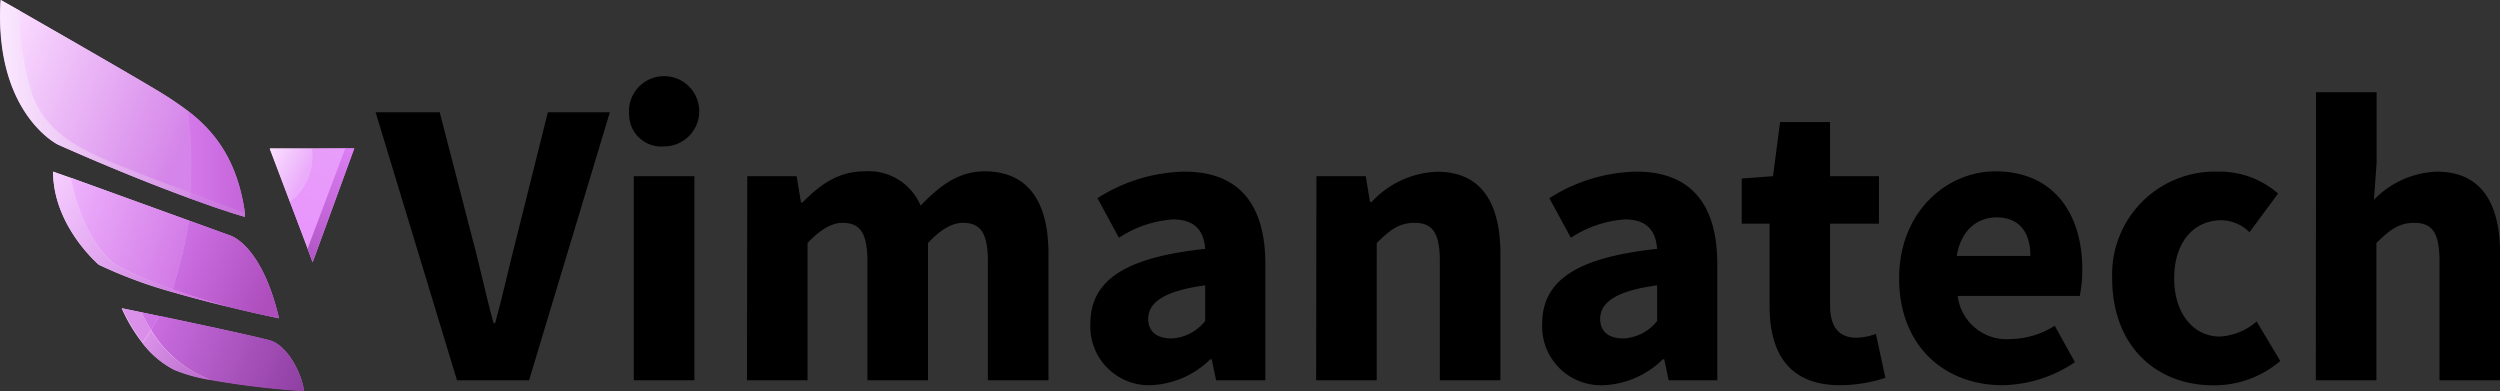 <?xml version="1.0" encoding="UTF-8"?>
<svg xmlns="http://www.w3.org/2000/svg" xmlns:xlink="http://www.w3.org/1999/xlink" viewBox="0 0 247.6 38.75">
  <rect x="0" y="0" width="247.6" height="38.75" fill="#333333" stroke="none"/>
  <defs>
    <style>.cls-1{fill:url(#linear-gradient);}.cls-2{fill:url(#linear-gradient-2);}.cls-3{fill:url(#linear-gradient-3);}.cls-4{fill:url(#linear-gradient-4);}.cls-5{fill:url(#linear-gradient-5);}.cls-6{fill:url(#linear-gradient-6);}.cls-7{fill:url(#linear-gradient-7);}.cls-8{fill:url(#linear-gradient-8);}.cls-9{fill:url(#linear-gradient-9);}.cls-10{fill:url(#linear-gradient-10);}.cls-11{fill:url(#linear-gradient-11);}.cls-12{fill:url(#linear-gradient-12);}.cls-13{fill:url(#linear-gradient-13);}.cls-14{fill:url(#linear-gradient-14);}.cls-15{fill:url(#linear-gradient-15);}.cls-16{fill:url(#linear-gradient-16);}.cls-17{fill:url(#linear-gradient-17);}.cls-18{fill:url(#linear-gradient-18);}.cls-19{fill:url(#linear-gradient-19);}.cls-20{fill:url(#linear-gradient-20);}.cls-21{fill:url(#linear-gradient-21);}.cls-22{fill:url(#linear-gradient-22);}</style>
    <linearGradient id="linear-gradient" x1="277.48" y1="51.67" x2="285.83" y2="51.67" gradientTransform="matrix(1, 0, 0, -1, -250.74, 72)" gradientUnits="userSpaceOnUse">
      <stop offset="0" stop-color="#f9d9ff"></stop>
      <stop offset="1" stop-color="#d585e9"></stop>
    </linearGradient>
    <linearGradient id="linear-gradient-2" x1="262.84" y1="37.36" x2="280.86" y2="37.36" gradientTransform="matrix(1, 0, 0, -1, 0, 122)" xlink:href="#linear-gradient"></linearGradient>
    <linearGradient id="linear-gradient-3" x1="256" y1="47.75" x2="278.37" y2="47.75" gradientTransform="matrix(1, 0, 0, -1, 0, 122)" xlink:href="#linear-gradient"></linearGradient>
    <linearGradient id="linear-gradient-4" x1="250.74" y1="61.26" x2="275.03" y2="61.26" gradientTransform="matrix(1, 0, 0, -1, 0, 122)" xlink:href="#linear-gradient"></linearGradient>
    <linearGradient id="linear-gradient-5" x1="275.02" y1="50.86" x2="275.03" y2="50.86" gradientTransform="matrix(1, 0, 0, -1, 0, 122)" xlink:href="#linear-gradient"></linearGradient>
    <linearGradient id="linear-gradient-6" x1="274.98" y1="50.87" x2="275.02" y2="50.87" gradientTransform="matrix(1, 0, 0, -1, 0, 122)" xlink:href="#linear-gradient"></linearGradient>
    <linearGradient id="linear-gradient-7" x1="277.02" y1="56.46" x2="280.79" y2="54.56" gradientTransform="matrix(1, 0, 0, -1, 0, 122)" gradientUnits="userSpaceOnUse">
      <stop offset="0" stop-color="#fae1ff"></stop>
      <stop offset="1" stop-color="#ebadfb"></stop>
    </linearGradient>
    <linearGradient id="linear-gradient-8" x1="279.98" y1="48.86" x2="283.41" y2="57.32" gradientTransform="matrix(1, 0, 0, -1, 0, 122)" gradientUnits="userSpaceOnUse">
      <stop offset="0" stop-color="#e895fc"></stop>
      <stop offset="1" stop-color="#e89dfa"></stop>
    </linearGradient>
    <linearGradient id="linear-gradient-9" x1="281.05" y1="46.14" x2="285.6" y2="57.17" gradientTransform="matrix(1, 0, 0, -1, -250.74, 72)" gradientUnits="userSpaceOnUse">
      <stop offset="0.01" stop-color="#b055c5"></stop>
      <stop offset="1" stop-color="#dc7ef4"></stop>
    </linearGradient>
    <linearGradient id="linear-gradient-10" x1="265.89" y1="39.79" x2="280.97" y2="33.75" gradientTransform="matrix(1, 0, 0, -1, 0, 122)" gradientUnits="userSpaceOnUse">
      <stop offset="0" stop-color="#ca6de0"></stop>
      <stop offset="1" stop-color="#8f3fa2"></stop>
    </linearGradient>
    <linearGradient id="linear-gradient-11" x1="264.61" y1="41.12" x2="266.2" y2="39.95" gradientTransform="matrix(1, 0, 0, -1, 0, 122)" gradientUnits="userSpaceOnUse">
      <stop offset="0" stop-color="#ce78e5"></stop>
      <stop offset="0.96" stop-color="#ce73e5"></stop>
      <stop offset="1" stop-color="#d375e9"></stop>
    </linearGradient>
    <linearGradient id="linear-gradient-12" x1="264.92" y1="38.55" x2="271.93" y2="34.15" gradientTransform="matrix(1, 0, 0, -1, 0, 122)" gradientUnits="userSpaceOnUse">
      <stop offset="0" stop-color="#dc93ea"></stop>
      <stop offset="0.99" stop-color="#b668c8"></stop>
    </linearGradient>
    <linearGradient id="linear-gradient-13" x1="262.67" y1="41.37" x2="271.1" y2="34.33" gradientTransform="matrix(1, 0, 0, -1, 0, 122)" gradientUnits="userSpaceOnUse">
      <stop offset="0" stop-color="#dc93ea"></stop>
      <stop offset="0.99" stop-color="#d483e8"></stop>
    </linearGradient>
    <linearGradient id="linear-gradient-14" x1="254.94" y1="53.27" x2="272.12" y2="40.3" gradientTransform="matrix(1, 0, 0, -1, 0, 122)" gradientUnits="userSpaceOnUse">
      <stop offset="0" stop-color="#f6ceff"></stop>
      <stop offset="1" stop-color="#c46ad9"></stop>
    </linearGradient>
    <linearGradient id="linear-gradient-15" x1="256.59" y1="51.21" x2="269.49" y2="46.44" gradientTransform="matrix(1, 0, 0, -1, 0, 122)" gradientUnits="userSpaceOnUse">
      <stop offset="0" stop-color="#eeb2fd"></stop>
      <stop offset="1" stop-color="#d178e5"></stop>
    </linearGradient>
    <linearGradient id="linear-gradient-16" x1="268.75" y1="46.83" x2="277.63" y2="43.07" gradientTransform="matrix(1, 0, 0, -1, 0, 122)" gradientUnits="userSpaceOnUse">
      <stop offset="0" stop-color="#cb6ee2"></stop>
      <stop offset="1" stop-color="#ae4ebd"></stop>
    </linearGradient>
    <linearGradient id="linear-gradient-17" x1="267.79" y1="43.26" x2="273.53" y2="41.39" gradientTransform="matrix(1, 0, 0, -1, 0, 122)" gradientUnits="userSpaceOnUse">
      <stop offset="0" stop-color="#d97ce5"></stop>
      <stop offset="1" stop-color="#c46ad9"></stop>
    </linearGradient>
    <linearGradient id="linear-gradient-18" x1="269.58" y1="52.55" x2="275.58" y2="50.69" gradientTransform="matrix(1, 0, 0, -1, 0, 122)" gradientUnits="userSpaceOnUse">
      <stop offset="0" stop-color="#d181e5"></stop>
      <stop offset="1" stop-color="#c570d7"></stop>
    </linearGradient>
    <linearGradient id="linear-gradient-19" x1="250.74" y1="62.18" x2="269.57" y2="62.18" gradientTransform="matrix(1, 0, 0, -1, 0, 122)" gradientUnits="userSpaceOnUse">
      <stop offset="0" stop-color="#fbe9ff"></stop>
      <stop offset="1" stop-color="#d58fe6"></stop>
    </linearGradient>
    <linearGradient id="linear-gradient-20" x1="251.05" y1="65.96" x2="269.1" y2="58.58" gradientTransform="matrix(1, 0, 0, -1, 0, 122)" xlink:href="#linear-gradient"></linearGradient>
    <linearGradient id="linear-gradient-21" x1="269.33" y1="55.95" x2="274.98" y2="55.95" gradientTransform="matrix(1, 0, 0, -1, 0, 122)" gradientUnits="userSpaceOnUse">
      <stop offset="0" stop-color="#d579ea"></stop>
      <stop offset="1" stop-color="#c465da"></stop>
    </linearGradient>
    <linearGradient id="linear-gradient-22" x1="274.98" y1="50.87" x2="275.03" y2="50.87" gradientTransform="matrix(1, 0, 0, -1, 0, 122)" gradientUnits="userSpaceOnUse">
      <stop offset="0" stop-color="#fff"></stop>
      <stop offset="1"></stop>
    </linearGradient>
  </defs>
  <title>logo black</title>
  <g id="Layer_1" data-name="Layer 1">
    <polygon class="cls-1" points="34.2 14.69 30.92 14.69 26.73 14.69 28.71 19.96 30.46 24.63 30.96 25.98 35.09 14.69 34.2 14.69"></polygon>
    <path class="cls-2" d="M277.48,83.73c-1.2-.35-7-1.6-11-2.43l-1.76-.37-1.93-.4a16.16,16.16,0,0,0,2,3.37A9.18,9.18,0,0,0,268,86.61a16.56,16.56,0,0,0,3.67,1h0a84.89,84.89,0,0,0,9.16,1.09C280.69,87.21,279.32,84.28,277.48,83.73Z" transform="translate(-250.74 -50)"></path>
    <path class="cls-3" d="M273.37,80.39c2.88.71,5,1.13,5,1.13-1.71-7.33-4.84-8.2-4.84-8.2l-4.06-1.47-11.71-4.24L256,67c0,5.4,4.53,9.23,4.53,9.23a45.4,45.4,0,0,0,7.23,2.69C269.71,79.47,271.67,80,273.37,80.39Z" transform="translate(-250.74 -50)"></path>
    <path class="cls-4" d="M269.5,69.63C273.19,71,275,71.48,275,71.48s0-.24,0-.36c-.73-5.26-3-8.09-5.65-10.14a35,35,0,0,0-3.21-2.13c-3-1.8-10.05-5.84-13.44-7.78L250.79,50c-.67,11.19,5.67,14.32,5.67,14.32C262.09,66.81,266.44,68.51,269.5,69.63Z" transform="translate(-250.74 -50)"></path>
    <path class="cls-5" d="M275,71.14h0Z" transform="translate(-250.74 -50)"></path>
    <path class="cls-6" d="M275,71.12l0,0Z" transform="translate(-250.74 -50)"></path>
    <path class="cls-7" d="M279.45,70l-2-5.27h4.18A5.79,5.79,0,0,1,279.45,70Z" transform="translate(-250.74 -50)"></path>
    <path class="cls-8" d="M285,64.69l-3.75,9.94L279.45,70a5.79,5.79,0,0,0,2.21-5.27Z" transform="translate(-250.74 -50)"></path>
    <polygon class="cls-9" points="35.09 14.69 30.96 25.98 30.46 24.63 34.2 14.69 35.09 14.69"></polygon>
    <path class="cls-10" d="M280.86,88.75a84.89,84.89,0,0,1-9.16-1.09h0a11.73,11.73,0,0,1-6-5c.3-.46.58-.94.83-1.38,3.94.83,9.75,2.08,11,2.43C279.32,84.28,280.69,87.21,280.86,88.75Z" transform="translate(-250.74 -50)"></path>
    <path class="cls-11" d="M266.53,81.3c-.25.44-.53.92-.83,1.38a14,14,0,0,1-.93-1.75Z" transform="translate(-250.74 -50)"></path>
    <path class="cls-12" d="M271.7,87.66a16.56,16.56,0,0,1-3.67-1,9.18,9.18,0,0,1-3.18-2.71c.28-.37.57-.79.85-1.22A11.73,11.73,0,0,0,271.7,87.66Z" transform="translate(-250.74 -50)"></path>
    <path class="cls-13" d="M265.7,82.68c-.28.43-.57.85-.85,1.22a16.16,16.16,0,0,1-2-3.37l1.93.4A14,14,0,0,0,265.7,82.68Z" transform="translate(-250.74 -50)"></path>
    <path class="cls-14" d="M267.83,78.66a2.19,2.19,0,0,1-.07.23,45.4,45.4,0,0,1-7.23-2.69S256,72.37,256,67l1.76.64c.23,1.24,1.29,6.15,4.38,8.59A37.17,37.17,0,0,0,267.83,78.66Z" transform="translate(-250.74 -50)"></path>
    <path class="cls-15" d="M269.47,71.85a54.9,54.9,0,0,1-1.64,6.81,37.17,37.17,0,0,1-5.69-2.46c-3.09-2.44-4.15-7.35-4.38-8.59Z" transform="translate(-250.74 -50)"></path>
    <path class="cls-16" d="M278.37,81.52s-2.12-.42-5-1.13c-2.17-.59-4-1.18-5.54-1.73a54.9,54.9,0,0,0,1.64-6.81l4.06,1.47S276.66,74.19,278.37,81.52Z" transform="translate(-250.74 -50)"></path>
    <path class="cls-17" d="M273.37,80.39c-1.7-.41-3.66-.92-5.61-1.5a2.19,2.19,0,0,0,.07-.23C269.36,79.21,271.2,79.8,273.37,80.39Z" transform="translate(-250.74 -50)"></path>
    <path class="cls-18" d="M275,71.48s-1.84-.5-5.53-1.85c0-.17.05-.35.07-.53,2.72,1,5.06,1.89,5.41,2C275,71.24,275,71.36,275,71.48Z" transform="translate(-250.74 -50)"></path>
    <path class="cls-19" d="M269.57,69.1c0,.18,0,.36-.07.53-3.06-1.12-7.41-2.82-13-5.31,0,0-6.34-3.13-5.67-14.32l1.89,1.07A27.68,27.68,0,0,0,254,59.5c1.37,3.45,4.15,5.07,8.2,6.73C264.08,67,267,68.13,269.57,69.1Z" transform="translate(-250.74 -50)"></path>
    <path class="cls-20" d="M269.57,69.1c-2.58-1-5.49-2.09-7.38-2.87-4.05-1.66-6.83-3.28-8.2-6.73a27.68,27.68,0,0,1-1.31-8.43c3.39,1.94,10.45,6,13.44,7.78A35,35,0,0,1,269.33,61,40.92,40.92,0,0,1,269.57,69.1Z" transform="translate(-250.74 -50)"></path>
    <path class="cls-21" d="M269.57,69.1a40.92,40.92,0,0,0-.24-8.12C272,63,274.25,65.86,275,71.12,274.63,71,272.29,70.13,269.57,69.1Z" transform="translate(-250.74 -50)"></path>
    <path class="cls-22" d="M275,71.14l0,0" transform="translate(-250.74 -50)"></path>
  </g>
  <g id="Layer_2" data-name="Layer 2">
    <path d="M287.94,61.12h6.35l3.2,12.37c.79,2.9,1.32,5.58,2.13,8.51h.16c.81-2.93,1.37-5.61,2.13-8.51L305,61.12h6.14l-8,26.54H296Z" transform="translate(-250.74 -50)"></path>
    <path d="M313.05,61.37a3.48,3.48,0,1,1,3.46,3.13A3.18,3.18,0,0,1,313.05,61.37Zm.46,6.08h6V87.66h-6Z" transform="translate(-250.74 -50)"></path>
    <path d="M324.75,67.45h4.89l.43,2.6h.15c1.65-1.67,3.47-3.08,6.12-3.08a5.58,5.58,0,0,1,5.58,3.4c1.77-1.86,3.67-3.4,6.34-3.4,4.37,0,6.32,3.1,6.32,8.15V87.66h-6V75.88c0-2.91-.79-3.81-2.49-3.81-1,0-2.17.63-3.44,2V87.66h-6V75.88c0-2.91-.79-3.81-2.49-3.81-1,0-2.17.63-3.44,2V87.66h-6Z" transform="translate(-250.74 -50)"></path>
    <path d="M358.73,82.06c0-4.26,3.38-6.57,11.37-7.41-.12-1.77-1-2.92-3.19-2.92a11.12,11.12,0,0,0-5.35,1.82l-2.13-3.92A16.52,16.52,0,0,1,368.06,67c5.17,0,8,3,8,9.14V87.66h-4.88l-.43-2.07h-.15a8.9,8.9,0,0,1-5.88,2.56A5.81,5.81,0,0,1,358.73,82.06Zm11.37-.27V78.26c-4.25.57-5.64,1.79-5.64,3.32,0,1.3.89,1.94,2.32,1.94A4.54,4.54,0,0,0,370.1,81.79Z" transform="translate(-250.74 -50)"></path>
    <path d="M381.12,67.45H386l.43,2.56h.15a9.26,9.26,0,0,1,6.49-3c4.4,0,6.27,3.1,6.27,8.15V87.66h-6V75.88c0-2.91-.78-3.81-2.51-3.81-1.5,0-2.42.69-3.74,2V87.66h-6Z" transform="translate(-250.74 -50)"></path>
    <path d="M403.48,82.06c0-4.26,3.39-6.57,11.38-7.41-.12-1.77-1-2.92-3.19-2.92a11.12,11.12,0,0,0-5.35,1.82l-2.13-3.92A16.52,16.52,0,0,1,412.82,67c5.17,0,8,3,8,9.14V87.66H416l-.43-2.07h-.15a8.88,8.88,0,0,1-5.87,2.56A5.82,5.82,0,0,1,403.48,82.06Zm11.38-.27V78.26c-4.26.57-5.64,1.79-5.64,3.32,0,1.3.89,1.94,2.31,1.94A4.54,4.54,0,0,0,414.86,81.79Z" transform="translate(-250.74 -50)"></path>
    <path d="M426,80.31V72.15h-2.76V67.68l3.1-.23.7-5.36h4.95v5.36h4.84v4.7h-4.84v8.09c0,2.29,1,3.21,2.62,3.21a6.07,6.07,0,0,0,1.92-.38l.94,4.35a14.54,14.54,0,0,1-4.49.73C427.94,88.15,426,85,426,80.31Z" transform="translate(-250.74 -50)"></path>
    <path d="M438.83,77.56c0-6.55,4.68-10.59,9.54-10.59,5.75,0,8.6,4.18,8.6,9.69a13.18,13.18,0,0,1-.25,2.65H444.63a4.88,4.88,0,0,0,5.25,4.27,8.38,8.38,0,0,0,4.36-1.32l2,3.61a13.17,13.17,0,0,1-7.16,2.28C443.3,88.15,438.83,84.25,438.83,77.56Zm13-2.21c0-2.22-1-3.82-3.36-3.82-1.89,0-3.53,1.27-3.93,3.82Z" transform="translate(-250.74 -50)"></path>
    <path d="M459.93,77.56A10.18,10.18,0,0,1,470.46,67a8.75,8.75,0,0,1,5.9,2.17L473.53,73a4.05,4.05,0,0,0-2.74-1.19c-2.87,0-4.72,2.27-4.72,5.76s1.92,5.76,4.52,5.76a6.09,6.09,0,0,0,3.65-1.49l2.34,3.91a10.06,10.06,0,0,1-6.66,2.41C464.28,88.15,459.93,84.27,459.93,77.56Z" transform="translate(-250.74 -50)"></path>
    <path d="M480.12,59.13h6v7l-.27,3.66A9.14,9.14,0,0,1,492.08,67c4.39,0,6.27,3.1,6.27,8.15V87.66h-6V75.88c0-2.91-.78-3.81-2.51-3.81-1.5,0-2.42.69-3.74,2V87.66h-6Z" transform="translate(-250.74 -50)"></path>
  </g>
</svg>
